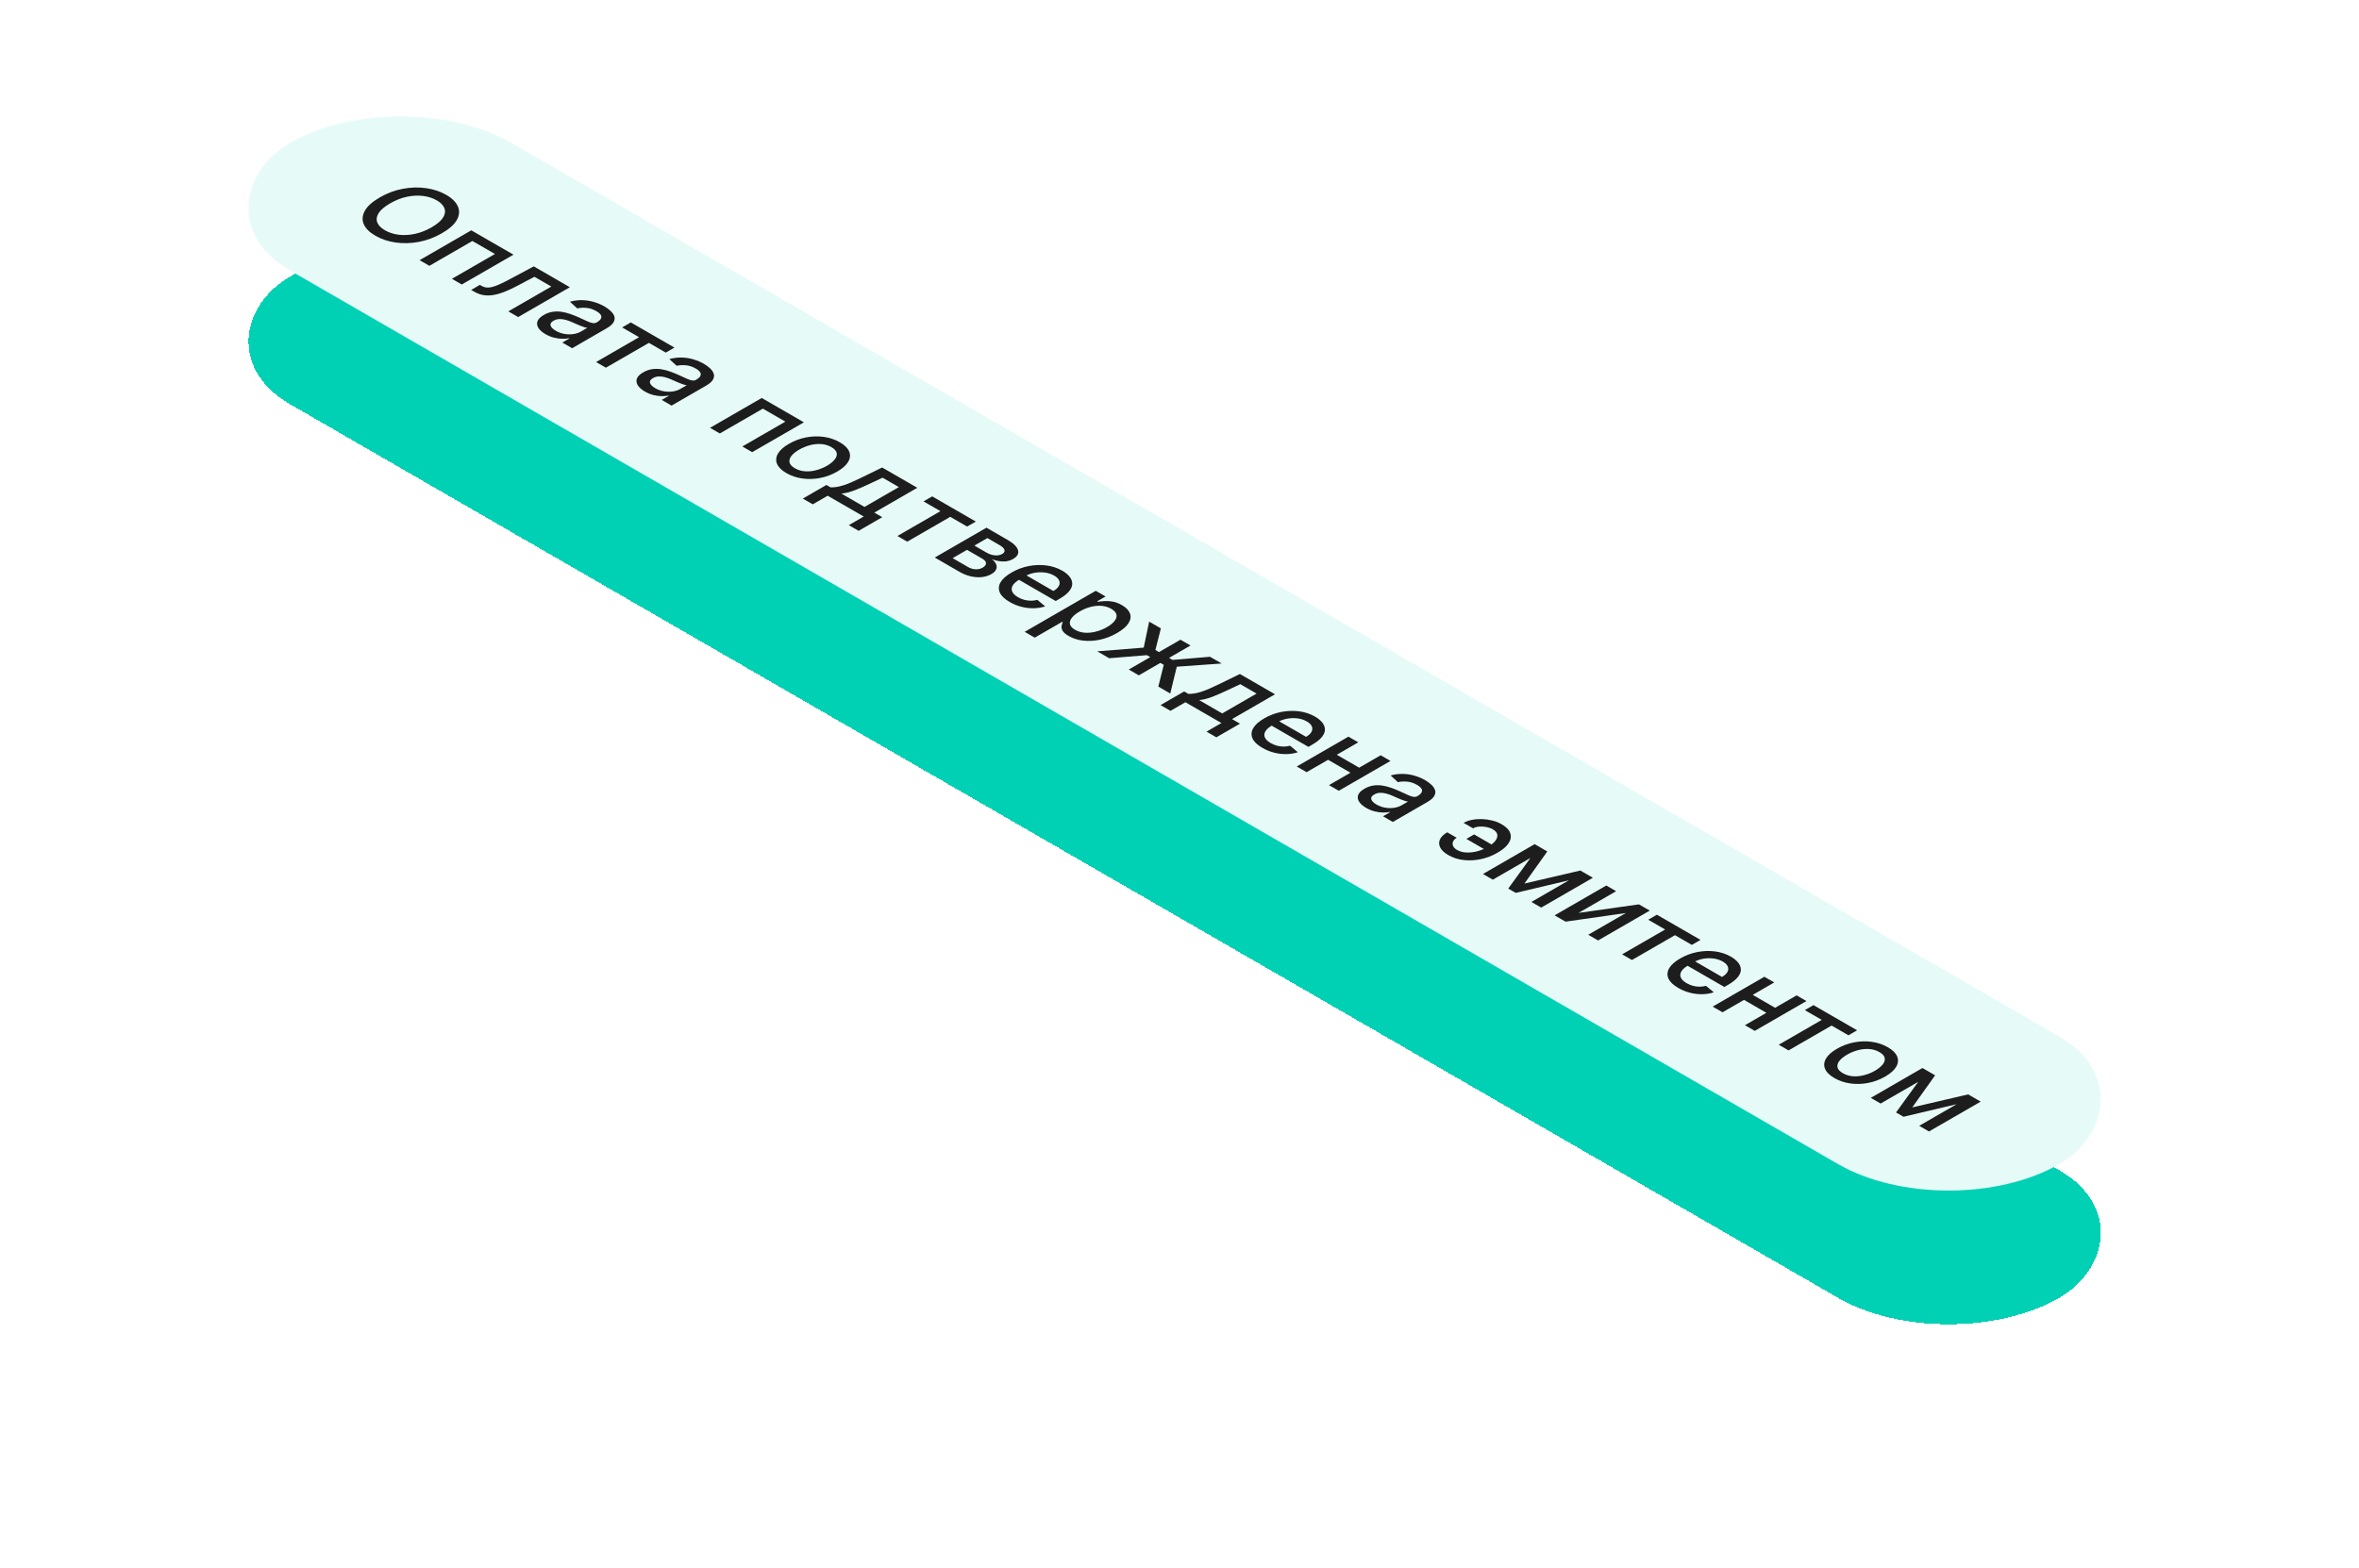 <?xml version="1.0" encoding="UTF-8"?> <svg xmlns="http://www.w3.org/2000/svg" width="194" height="129" viewBox="0 0 194 129" fill="none"><g filter="url(#filter0_d_1103_100795)"><rect width="168" height="21" rx="10.5" transform="matrix(0.866 0.5 -0.866 0.5 32.951 9.5)" fill="#00D1B4" shape-rendering="crispEdges"></rect></g><rect width="168" height="21" rx="10.5" transform="matrix(0.866 0.5 -0.866 0.5 32.951 6.5)" fill="#E6FBF8"></rect><path d="M36.342 19.185C35.736 19.535 35.105 19.771 34.449 19.895C33.793 20.017 33.156 20.035 32.536 19.947C31.92 19.86 31.367 19.675 30.878 19.393C30.387 19.11 30.065 18.789 29.912 18.433C29.762 18.076 29.795 17.708 30.009 17.328C30.223 16.949 30.632 16.585 31.235 16.237C31.84 15.887 32.47 15.652 33.125 15.529C33.782 15.405 34.419 15.387 35.035 15.475C35.655 15.562 36.211 15.747 36.702 16.031C37.191 16.313 37.51 16.633 37.659 16.989C37.812 17.346 37.782 17.715 37.568 18.094C37.356 18.472 36.947 18.836 36.342 19.185ZM35.495 18.696C35.956 18.43 36.27 18.163 36.436 17.894C36.605 17.625 36.642 17.37 36.547 17.127C36.454 16.884 36.246 16.669 35.921 16.481C35.594 16.293 35.221 16.172 34.8 16.119C34.381 16.064 33.938 16.086 33.471 16.183C33.008 16.279 32.546 16.461 32.085 16.727C31.623 16.994 31.308 17.261 31.138 17.53C30.972 17.798 30.935 18.054 31.027 18.297C31.122 18.538 31.332 18.754 31.659 18.942C31.983 19.13 32.355 19.251 32.774 19.305C33.197 19.359 33.639 19.338 34.102 19.241C34.569 19.144 35.033 18.962 35.495 18.696ZM34.507 21.399L38.759 18.944L42.227 20.947L37.975 23.401L37.164 22.933L40.702 20.891L38.85 19.822L35.313 21.864L34.507 21.399ZM38.747 23.847L39.461 23.431L39.613 23.519C39.731 23.587 39.855 23.63 39.984 23.647C40.117 23.664 40.27 23.652 40.444 23.612C40.617 23.571 40.825 23.497 41.066 23.39C41.31 23.281 41.602 23.136 41.941 22.955L43.898 21.911L46.865 23.625L42.614 26.079L41.803 25.611L45.34 23.569L43.95 22.766L42.439 23.562C42.072 23.755 41.73 23.911 41.412 24.03C41.097 24.151 40.8 24.232 40.521 24.273C40.244 24.314 39.981 24.312 39.732 24.268C39.485 24.224 39.245 24.134 39.013 24L38.747 23.847ZM44.86 27.485C44.591 27.329 44.397 27.16 44.279 26.977C44.163 26.792 44.137 26.608 44.202 26.424C44.268 26.241 44.441 26.069 44.719 25.908C44.959 25.769 45.203 25.682 45.45 25.646C45.697 25.609 45.944 25.61 46.192 25.649C46.439 25.687 46.682 25.749 46.922 25.834C47.162 25.919 47.395 26.013 47.62 26.115C47.904 26.245 48.135 26.351 48.312 26.432C48.491 26.512 48.639 26.56 48.755 26.576C48.871 26.592 48.979 26.571 49.079 26.513L49.098 26.502C49.34 26.363 49.459 26.215 49.455 26.059C49.453 25.905 49.318 25.75 49.051 25.596C48.772 25.435 48.491 25.344 48.207 25.323C47.926 25.301 47.681 25.316 47.47 25.367L46.87 24.816C47.22 24.72 47.564 24.678 47.9 24.688C48.239 24.699 48.561 24.751 48.865 24.843C49.172 24.935 49.453 25.055 49.71 25.203C49.879 25.301 50.039 25.416 50.188 25.55C50.342 25.683 50.449 25.828 50.51 25.984C50.572 26.142 50.559 26.308 50.471 26.483C50.384 26.657 50.186 26.833 49.876 27.012L47.053 28.642L46.244 28.175L46.825 27.84L46.792 27.82C46.632 27.851 46.446 27.866 46.236 27.864C46.026 27.861 45.802 27.832 45.566 27.774C45.33 27.717 45.095 27.62 44.86 27.485ZM45.705 27.205C45.933 27.337 46.174 27.424 46.427 27.466C46.682 27.508 46.924 27.512 47.155 27.477C47.389 27.442 47.59 27.376 47.758 27.279L48.306 26.962C48.247 26.962 48.162 26.945 48.052 26.911C47.945 26.877 47.828 26.834 47.703 26.783C47.579 26.731 47.459 26.68 47.343 26.63C47.229 26.579 47.133 26.536 47.055 26.502C46.874 26.421 46.694 26.356 46.513 26.307C46.334 26.259 46.159 26.238 45.99 26.245C45.824 26.251 45.667 26.297 45.519 26.382C45.314 26.5 45.235 26.634 45.281 26.782C45.329 26.929 45.47 27.07 45.705 27.205ZM51.165 26.932L51.879 26.519L55.466 28.59L54.752 29.003L53.365 28.202L49.828 30.244L49.02 29.778L52.557 27.735L51.165 26.932ZM53.035 32.205C52.766 32.049 52.572 31.88 52.454 31.696C52.338 31.512 52.312 31.328 52.376 31.143C52.443 30.96 52.615 30.788 52.894 30.627C53.134 30.489 53.377 30.401 53.625 30.365C53.872 30.329 54.119 30.33 54.367 30.369C54.614 30.407 54.857 30.469 55.097 30.554C55.337 30.639 55.57 30.733 55.795 30.835C56.079 30.965 56.309 31.07 56.487 31.151C56.666 31.231 56.813 31.279 56.929 31.295C57.046 31.311 57.154 31.291 57.253 31.233L57.273 31.222C57.514 31.082 57.633 30.935 57.63 30.779C57.628 30.625 57.493 30.47 57.226 30.316C56.947 30.155 56.666 30.064 56.382 30.043C56.101 30.021 55.856 30.036 55.645 30.087L55.045 29.536C55.395 29.44 55.738 29.397 56.074 29.408C56.414 29.419 56.736 29.47 57.04 29.563C57.346 29.655 57.628 29.774 57.884 29.923C58.054 30.021 58.214 30.136 58.363 30.269C58.516 30.403 58.623 30.547 58.684 30.704C58.747 30.862 58.734 31.028 58.646 31.203C58.559 31.376 58.361 31.553 58.05 31.732L55.227 33.362L54.419 32.895L55 32.559L54.967 32.54C54.807 32.571 54.621 32.585 54.411 32.583C54.2 32.581 53.977 32.551 53.741 32.494C53.505 32.436 53.27 32.34 53.035 32.205ZM53.879 31.925C54.108 32.057 54.349 32.144 54.602 32.185C54.856 32.228 55.099 32.232 55.33 32.197C55.564 32.161 55.765 32.095 55.933 31.998L56.481 31.682C56.422 31.682 56.337 31.665 56.227 31.631C56.12 31.597 56.003 31.554 55.878 31.503C55.754 31.451 55.634 31.4 55.518 31.35C55.404 31.299 55.308 31.256 55.23 31.222C55.049 31.141 54.868 31.076 54.688 31.027C54.509 30.979 54.334 30.958 54.164 30.965C53.998 30.971 53.842 31.017 53.694 31.102C53.489 31.22 53.41 31.353 53.456 31.502C53.504 31.648 53.645 31.79 53.879 31.925ZM58.392 35.189L62.644 32.734L66.112 34.737L61.86 37.191L61.05 36.723L64.587 34.681L62.735 33.612L59.198 35.654L58.392 35.189ZM64.672 38.913C64.273 38.683 64.017 38.43 63.902 38.153C63.788 37.876 63.813 37.595 63.977 37.311C64.141 37.026 64.443 36.757 64.882 36.504C65.323 36.249 65.791 36.074 66.285 35.978C66.78 35.882 67.267 35.867 67.747 35.933C68.227 35.999 68.666 36.147 69.064 36.377C69.463 36.608 69.719 36.861 69.834 37.138C69.948 37.415 69.922 37.696 69.756 37.982C69.59 38.267 69.287 38.537 68.846 38.792C68.407 39.045 67.941 39.22 67.448 39.315C66.955 39.409 66.469 39.424 65.989 39.358C65.51 39.292 65.07 39.144 64.672 38.913ZM65.369 38.514C65.628 38.663 65.91 38.747 66.216 38.766C66.523 38.786 66.83 38.753 67.138 38.669C67.448 38.586 67.74 38.465 68.013 38.308C68.284 38.151 68.492 37.983 68.635 37.804C68.783 37.625 68.841 37.447 68.81 37.269C68.778 37.091 68.634 36.928 68.375 36.779C68.115 36.628 67.83 36.544 67.52 36.524C67.212 36.506 66.902 36.539 66.59 36.623C66.282 36.708 65.992 36.828 65.721 36.985C65.448 37.142 65.238 37.31 65.093 37.488C64.949 37.667 64.893 37.845 64.927 38.022C64.962 38.2 65.109 38.364 65.369 38.514ZM66.022 41.01L67.965 39.888L68.311 40.088C68.481 40.092 68.652 40.079 68.826 40.049C69.001 40.02 69.187 39.974 69.385 39.909C69.584 39.845 69.802 39.762 70.038 39.659C70.276 39.556 70.54 39.434 70.83 39.292L72.548 38.453L75.438 40.121L71.903 42.162L72.557 42.539L70.614 43.661L69.805 43.194L71.032 42.486L68.067 40.775L66.841 41.483L66.022 41.01ZM69.197 40.599L71.095 41.695L73.921 40.064L72.582 39.29L71.616 39.746C71.127 39.979 70.686 40.172 70.293 40.324C69.901 40.475 69.536 40.567 69.197 40.599ZM75.948 41.24L76.662 40.828L80.249 42.899L79.535 43.311L78.148 42.511L74.611 44.553L73.803 44.086L77.34 42.044L75.948 41.24ZM76.873 45.859L81.125 43.404L82.888 44.422C83.367 44.699 83.645 44.978 83.721 45.258C83.798 45.537 83.663 45.777 83.314 45.979C83.065 46.123 82.788 46.191 82.484 46.183C82.179 46.176 81.871 46.111 81.559 45.988C81.727 46.111 81.844 46.245 81.911 46.389C81.979 46.533 81.984 46.677 81.927 46.821C81.872 46.966 81.738 47.099 81.526 47.222C81.301 47.352 81.043 47.433 80.754 47.466C80.466 47.498 80.162 47.479 79.843 47.407C79.528 47.336 79.215 47.211 78.905 47.032L76.873 45.859ZM78.343 45.908L79.597 46.632C79.802 46.751 80.011 46.815 80.225 46.826C80.439 46.836 80.63 46.793 80.798 46.696C80.995 46.582 81.092 46.459 81.089 46.327C81.087 46.194 80.983 46.068 80.779 45.95L79.525 45.226L78.343 45.908ZM80.131 44.876L81.125 45.45C81.28 45.539 81.435 45.603 81.59 45.642C81.746 45.681 81.895 45.694 82.035 45.681C82.179 45.669 82.307 45.63 82.42 45.565C82.584 45.47 82.645 45.357 82.603 45.226C82.56 45.095 82.422 44.962 82.187 44.827L81.202 44.258L80.131 44.876ZM83.034 49.515C82.615 49.273 82.344 49.013 82.221 48.735C82.101 48.457 82.122 48.176 82.284 47.893C82.45 47.61 82.754 47.341 83.195 47.086C83.63 46.835 84.095 46.66 84.59 46.562C85.086 46.465 85.574 46.447 86.054 46.509C86.536 46.572 86.974 46.718 87.369 46.945C87.609 47.084 87.802 47.241 87.947 47.417C88.093 47.593 88.171 47.781 88.18 47.983C88.189 48.184 88.11 48.393 87.942 48.609C87.776 48.824 87.5 49.043 87.114 49.266L86.821 49.435L83.441 47.484L84.061 47.126L86.63 48.609C86.847 48.483 86.996 48.346 87.075 48.198C87.157 48.049 87.166 47.9 87.103 47.751C87.042 47.603 86.905 47.467 86.691 47.343C86.458 47.209 86.198 47.125 85.91 47.091C85.626 47.057 85.346 47.065 85.069 47.116C84.796 47.168 84.553 47.254 84.341 47.377L83.856 47.657C83.572 47.821 83.38 47.989 83.281 48.161C83.183 48.335 83.172 48.505 83.248 48.67C83.325 48.834 83.485 48.986 83.726 49.125C83.883 49.216 84.048 49.285 84.222 49.334C84.397 49.382 84.577 49.407 84.761 49.41C84.946 49.412 85.13 49.389 85.312 49.341L85.954 49.875C85.661 49.971 85.346 50.023 85.011 50.03C84.678 50.036 84.343 49.997 84.003 49.911C83.667 49.826 83.344 49.694 83.034 49.515ZM84.268 51.969L90.114 48.594L90.922 49.061L90.233 49.459L90.302 49.499C90.439 49.475 90.61 49.456 90.817 49.441C91.023 49.426 91.251 49.44 91.498 49.483C91.747 49.524 92.003 49.621 92.267 49.773C92.61 49.972 92.83 50.199 92.926 50.454C93.022 50.71 92.983 50.976 92.81 51.253C92.638 51.531 92.323 51.803 91.863 52.068C91.404 52.334 90.933 52.517 90.451 52.618C89.972 52.718 89.51 52.742 89.065 52.69C88.622 52.637 88.229 52.511 87.886 52.313C87.627 52.164 87.46 52.017 87.382 51.872C87.306 51.728 87.281 51.596 87.305 51.475C87.328 51.355 87.361 51.254 87.401 51.173L87.352 51.145L85.096 52.447L84.268 51.969ZM88.799 50.29C88.5 50.462 88.281 50.639 88.143 50.819C88.005 50.999 87.954 51.173 87.991 51.341C88.03 51.508 88.168 51.661 88.406 51.798C88.653 51.941 88.925 52.023 89.223 52.043C89.522 52.062 89.827 52.031 90.139 51.948C90.452 51.867 90.751 51.745 91.035 51.581C91.316 51.419 91.525 51.249 91.664 51.071C91.804 50.894 91.855 50.72 91.816 50.549C91.779 50.378 91.636 50.221 91.387 50.077C91.147 49.939 90.882 49.857 90.593 49.833C90.305 49.809 90.008 49.837 89.701 49.916C89.395 49.995 89.094 50.119 88.799 50.29ZM90.234 53.573L94.057 53.268L94.505 51.129L95.468 51.685L95.017 53.464L95.313 53.635L97.079 52.616L97.907 53.093L96.141 54.113L96.429 54.279L99.509 54.019L100.472 54.575L96.777 54.838L96.24 57.041L95.258 56.473L95.704 54.685L95.427 54.525L93.655 55.548L92.828 55.07L94.599 54.047L94.322 53.888L91.217 54.14L90.234 53.573ZM95.441 57.995L97.383 56.873L97.73 57.072C97.899 57.077 98.071 57.064 98.244 57.034C98.42 57.005 98.606 56.959 98.803 56.894C99.003 56.83 99.221 56.746 99.457 56.644C99.695 56.541 99.959 56.418 100.248 56.277L101.967 55.438L104.857 57.106L101.322 59.147L101.975 59.524L100.032 60.646L99.224 60.179L100.45 59.471L97.486 57.76L96.26 58.468L95.441 57.995ZM98.615 57.584L100.514 58.68L103.34 57.048L102 56.275L101.034 56.73C100.545 56.964 100.104 57.157 99.711 57.309C99.32 57.46 98.955 57.552 98.615 57.584ZM103.814 61.512C103.395 61.27 103.124 61.01 103 60.732C102.88 60.454 102.901 60.173 103.064 59.89C103.23 59.607 103.533 59.338 103.974 59.083C104.41 58.832 104.875 58.657 105.369 58.559C105.866 58.462 106.354 58.444 106.834 58.506C107.315 58.569 107.753 58.715 108.148 58.943C108.388 59.081 108.581 59.238 108.727 59.414C108.873 59.59 108.95 59.778 108.959 59.98C108.969 60.181 108.889 60.39 108.721 60.606C108.555 60.821 108.279 61.04 107.894 61.263L107.6 61.432L104.221 59.481L104.841 59.123L107.409 60.606C107.627 60.48 107.776 60.343 107.855 60.195C107.936 60.046 107.945 59.897 107.883 59.748C107.822 59.6 107.684 59.464 107.47 59.34C107.238 59.206 106.978 59.122 106.69 59.088C106.406 59.054 106.125 59.062 105.848 59.114C105.575 59.165 105.333 59.252 105.12 59.374L104.636 59.654C104.352 59.818 104.16 59.986 104.06 60.159C103.962 60.332 103.951 60.502 104.027 60.667C104.105 60.831 104.264 60.983 104.506 61.122C104.663 61.213 104.828 61.282 105.001 61.331C105.177 61.38 105.357 61.404 105.541 61.407C105.726 61.409 105.909 61.386 106.092 61.338L106.734 61.872C106.441 61.969 106.126 62.02 105.79 62.027C105.458 62.033 105.122 61.994 104.783 61.908C104.447 61.823 104.124 61.691 103.814 61.512ZM112.006 63.276L111.289 63.69L108.986 62.36L109.703 61.946L112.006 63.276ZM111.704 61.059L107.453 63.514L106.642 63.046L110.893 60.591L111.704 61.059ZM114.353 62.589L110.102 65.043L109.294 64.577L113.545 62.122L114.353 62.589ZM112.352 66.451C112.083 66.296 111.889 66.126 111.771 65.943C111.655 65.759 111.629 65.574 111.693 65.39C111.76 65.207 111.932 65.035 112.211 64.874C112.451 64.735 112.694 64.648 112.942 64.612C113.189 64.576 113.436 64.577 113.683 64.615C113.931 64.653 114.174 64.715 114.414 64.8C114.654 64.886 114.886 64.979 115.112 65.082C115.396 65.212 115.626 65.317 115.803 65.398C115.982 65.478 116.13 65.526 116.246 65.542C116.363 65.558 116.471 65.537 116.57 65.48L116.59 65.468C116.831 65.329 116.95 65.181 116.947 65.026C116.945 64.871 116.81 64.717 116.543 64.562C116.264 64.401 115.982 64.31 115.698 64.289C115.418 64.268 115.172 64.283 114.962 64.334L114.361 63.782C114.712 63.687 115.055 63.644 115.391 63.655C115.731 63.665 116.053 63.717 116.357 63.81C116.663 63.901 116.945 64.021 117.201 64.169C117.371 64.267 117.531 64.383 117.68 64.516C117.833 64.649 117.94 64.794 118.001 64.951C118.064 65.108 118.051 65.275 117.962 65.449C117.876 65.623 117.677 65.799 117.367 65.978L114.544 67.608L113.736 67.141L114.317 66.806L114.284 66.787C114.123 66.818 113.938 66.832 113.728 66.83C113.517 66.828 113.294 66.798 113.058 66.74C112.822 66.683 112.586 66.587 112.352 66.451ZM113.196 66.171C113.425 66.304 113.666 66.39 113.919 66.432C114.173 66.475 114.416 66.478 114.647 66.443C114.881 66.408 115.082 66.342 115.25 66.245L115.798 65.929C115.739 65.929 115.654 65.912 115.543 65.877C115.436 65.843 115.32 65.801 115.195 65.75C115.071 65.697 114.951 65.646 114.835 65.596C114.72 65.545 114.624 65.502 114.547 65.468C114.366 65.387 114.185 65.322 114.004 65.273C113.825 65.225 113.651 65.205 113.481 65.211C113.315 65.218 113.158 65.263 113.011 65.349C112.806 65.467 112.727 65.6 112.773 65.748C112.821 65.895 112.962 66.036 113.196 66.171ZM122.76 68.207C122.615 68.125 122.442 68.064 122.243 68.026C122.044 67.988 121.845 67.975 121.648 67.989C121.452 68.004 121.284 68.052 121.144 68.133L120.364 67.682C120.563 67.567 120.795 67.484 121.061 67.433C121.327 67.382 121.603 67.362 121.891 67.372C122.179 67.383 122.462 67.424 122.738 67.494C123.015 67.564 123.263 67.663 123.483 67.79C123.883 68.021 124.124 68.273 124.205 68.545C124.29 68.818 124.243 69.089 124.064 69.359C123.887 69.627 123.606 69.872 123.223 70.094L123.084 70.174C122.7 70.395 122.275 70.558 121.808 70.661C121.341 70.764 120.872 70.792 120.399 70.743C119.929 70.695 119.493 70.555 119.093 70.324C118.772 70.139 118.555 69.935 118.443 69.712C118.33 69.489 118.321 69.269 118.415 69.05C118.513 68.832 118.714 68.635 119.018 68.459L119.799 68.91C119.648 68.997 119.547 69.101 119.497 69.221C119.447 69.342 119.448 69.463 119.5 69.584C119.555 69.706 119.661 69.813 119.818 69.905C120.058 70.042 120.327 70.114 120.624 70.121C120.923 70.129 121.217 70.094 121.507 70.014C121.8 69.934 122.056 69.831 122.273 69.706L122.412 69.626C122.639 69.495 122.82 69.345 122.957 69.177C123.095 69.009 123.155 68.841 123.137 68.67C123.122 68.5 122.997 68.345 122.76 68.207ZM122.971 69.638L122.334 70.006L120.593 69.001L121.23 68.633L122.971 69.638ZM125.366 72.674L129.967 71.603L130.681 72.015L124.649 73.442L124.035 73.088L126.543 69.626L127.248 70.034L125.366 72.674ZM127.019 69.901L122.767 72.356L121.956 71.888L126.208 69.433L127.019 69.901ZM125.939 74.187L130.191 71.733L130.996 72.198L126.745 74.652L125.939 74.187ZM129.818 75.088L134.784 74.385L135.675 74.899L131.424 77.354L130.613 76.885L133.707 75.099L128.747 75.808L127.848 75.289L132.099 72.834L132.91 73.303L129.818 75.088ZM135.546 75.649L136.261 75.237L139.848 77.308L139.134 77.72L137.747 76.92L134.21 78.962L133.401 78.495L136.939 76.453L135.546 75.649ZM138.02 81.261C137.601 81.019 137.33 80.759 137.206 80.481C137.087 80.203 137.108 79.922 137.27 79.639C137.436 79.356 137.74 79.087 138.181 78.832C138.616 78.581 139.081 78.406 139.576 78.308C140.072 78.211 140.56 78.194 141.04 78.255C141.522 78.318 141.96 78.464 142.355 78.692C142.595 78.83 142.787 78.987 142.933 79.163C143.079 79.339 143.156 79.527 143.166 79.729C143.175 79.93 143.096 80.139 142.928 80.355C142.762 80.57 142.486 80.789 142.1 81.012L141.807 81.181L138.427 79.23L139.047 78.872L141.616 80.355C141.833 80.229 141.982 80.093 142.061 79.944C142.142 79.795 142.152 79.646 142.089 79.497C142.028 79.349 141.891 79.213 141.677 79.089C141.444 78.955 141.184 78.871 140.896 78.837C140.612 78.803 140.331 78.811 140.055 78.862C139.781 78.914 139.539 79.001 139.327 79.123L138.842 79.403C138.558 79.567 138.366 79.735 138.267 79.908C138.169 80.081 138.158 80.251 138.233 80.416C138.311 80.58 138.47 80.732 138.712 80.871C138.869 80.962 139.034 81.032 139.208 81.081C139.383 81.129 139.563 81.153 139.747 81.156C139.932 81.158 140.115 81.135 140.298 81.087L140.94 81.621C140.647 81.718 140.332 81.769 139.996 81.776C139.664 81.782 139.328 81.743 138.989 81.657C138.653 81.572 138.33 81.44 138.02 81.261ZM146.212 83.025L145.495 83.439L143.193 82.109L143.909 81.695L146.212 83.025ZM145.911 80.808L141.659 83.263L140.848 82.795L145.1 80.34L145.911 80.808ZM148.559 82.338L144.308 84.792L143.5 84.326L147.751 81.871L148.559 82.338ZM148.425 83.085L149.139 82.673L152.726 84.744L152.012 85.156L150.626 84.355L147.088 86.398L146.28 85.931L149.817 83.889L148.425 83.085ZM150.857 88.673C150.459 88.443 150.202 88.189 150.088 87.912C149.974 87.635 149.999 87.354 150.163 87.07C150.327 86.785 150.629 86.516 151.068 86.263C151.509 86.008 151.977 85.833 152.471 85.737C152.966 85.641 153.453 85.626 153.933 85.692C154.412 85.758 154.851 85.907 155.25 86.137C155.649 86.367 155.905 86.62 156.019 86.897C156.134 87.174 156.108 87.456 155.942 87.741C155.776 88.027 155.472 88.297 155.031 88.551C154.592 88.805 154.126 88.979 153.634 89.074C153.141 89.169 152.655 89.183 152.175 89.117C151.695 89.051 151.256 88.903 150.857 88.673ZM151.555 88.273C151.813 88.422 152.096 88.507 152.402 88.526C152.708 88.545 153.015 88.512 153.324 88.428C153.634 88.345 153.925 88.225 154.198 88.067C154.469 87.91 154.677 87.743 154.821 87.564C154.969 87.385 155.027 87.206 154.995 87.028C154.964 86.85 154.819 86.687 154.561 86.538C154.301 86.388 154.016 86.303 153.706 86.284C153.397 86.266 153.087 86.299 152.776 86.383C152.467 86.467 152.178 86.587 151.906 86.744C151.633 86.902 151.424 87.069 151.278 87.247C151.134 87.426 151.079 87.604 151.112 87.781C151.147 87.959 151.295 88.123 151.555 88.273ZM157.259 91.087L161.859 90.016L162.573 90.428L156.542 91.856L155.927 91.501L158.435 88.04L159.141 88.447L157.259 91.087ZM158.911 88.314L154.66 90.769L153.849 90.301L158.1 87.846L158.911 88.314ZM157.832 92.6L162.083 90.146L162.889 90.611L158.637 93.065L157.832 92.6Z" fill="#1D1D1D"></path><defs><filter id="filter0_d_1103_100795" x="-5.236" y="-2.5" width="203.679" height="134.5" filterUnits="userSpaceOnUse" color-interpolation-filters="sRGB"><feFlood flood-opacity="0" result="BackgroundImageFix"></feFlood><feColorMatrix in="SourceAlpha" type="matrix" values="0 0 0 0 0 0 0 0 0 0 0 0 0 0 0 0 0 0 127 0" result="hardAlpha"></feColorMatrix><feOffset dy="8"></feOffset><feGaussianBlur stdDeviation="10"></feGaussianBlur><feComposite in2="hardAlpha" operator="out"></feComposite><feColorMatrix type="matrix" values="0 0 0 0 0.533 0 0 0 0 0.573 0 0 0 0 0.584 0 0 0 0.08 0"></feColorMatrix><feBlend mode="normal" in2="BackgroundImageFix" result="effect1_dropShadow_1103_100795"></feBlend><feBlend mode="normal" in="SourceGraphic" in2="effect1_dropShadow_1103_100795" result="shape"></feBlend></filter></defs></svg> 